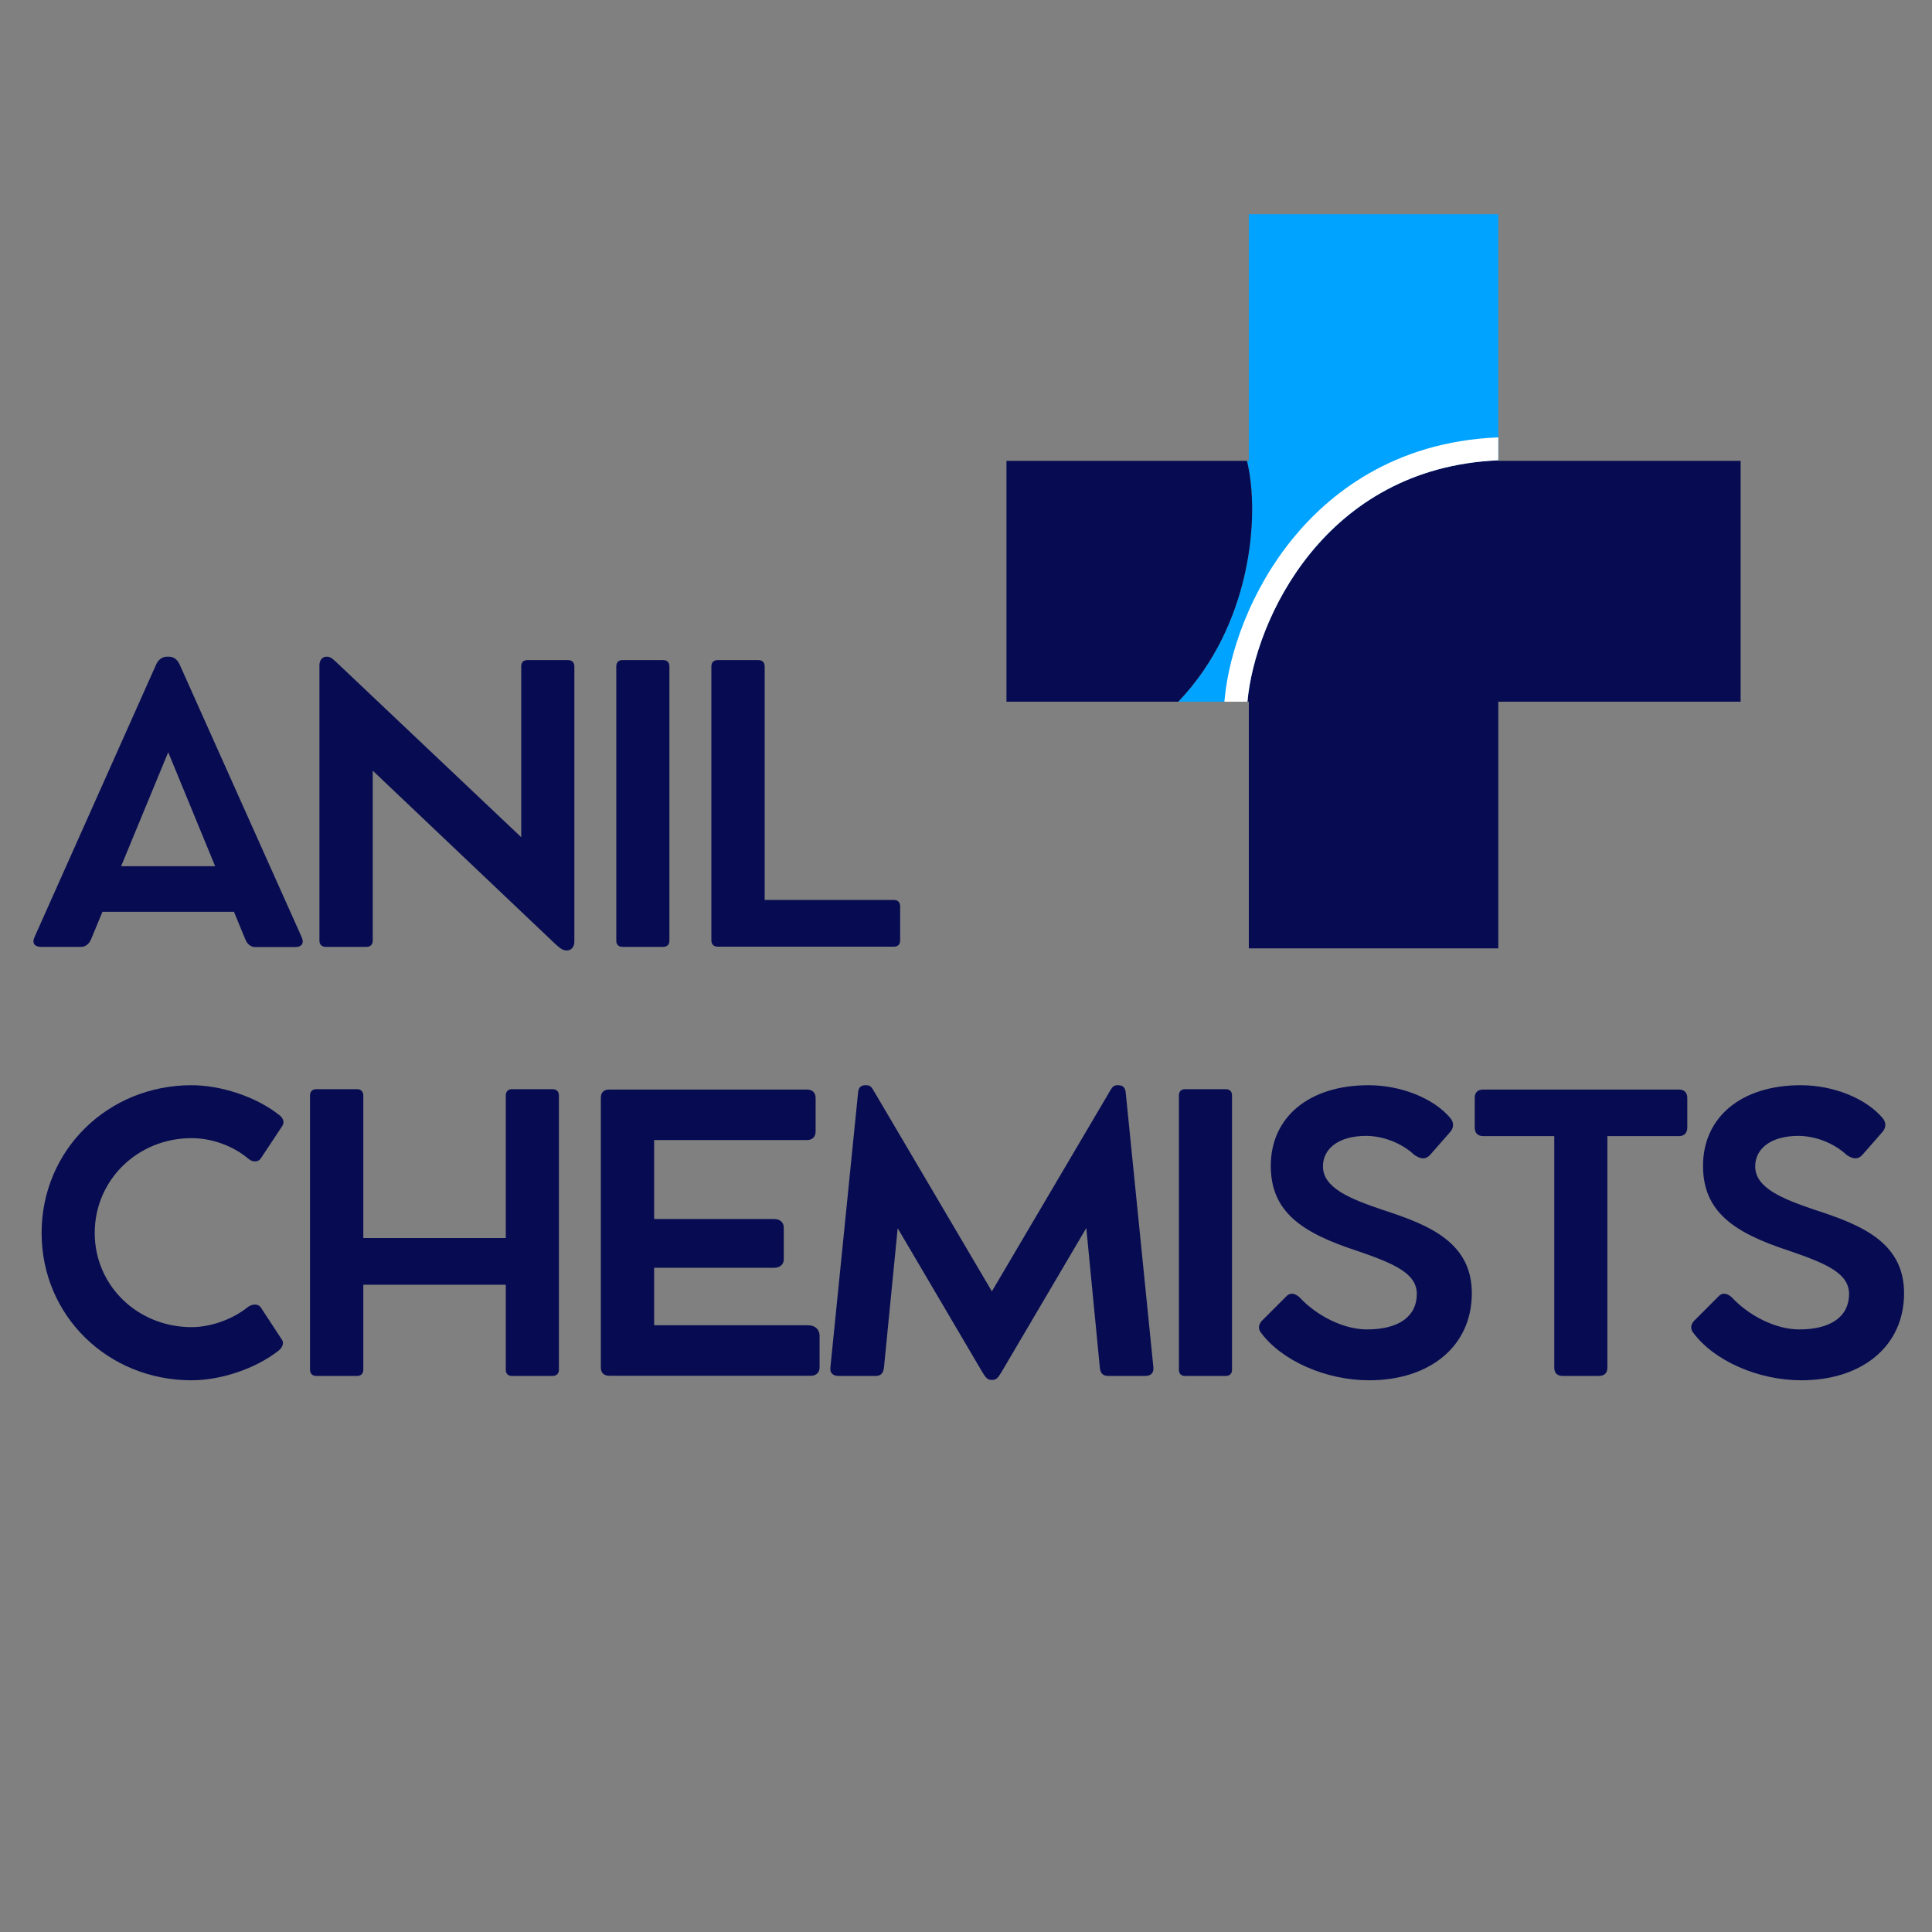<svg xmlns="http://www.w3.org/2000/svg" xmlns:xlink="http://www.w3.org/1999/xlink" width="500" zoomAndPan="magnify" viewBox="0 0 375 375" height="500" preserveAspectRatio="xMidYMid meet" version="1.0"><rect x="0" y="0" width="375" height="375" fill="#808080" stroke="none"/><defs><g/><clipPath id="d6fadf448e"><path d="M 228 41.57 L 291 41.57 L 291 137 L 228 137 Z M 228 41.57 " clip-rule="nonzero"/></clipPath><clipPath id="7f3fcfb521"><path d="M 195.348 89 L 337.848 89 L 337.848 184.07 L 195.348 184.07 Z M 195.348 89 " clip-rule="nonzero"/></clipPath></defs><g fill="#070c52" fill-opacity="1"><g transform="translate(4.782, 183.75)"><g><path d="M 53.801 -1.793 L 30.062 -54.824 C 29.66 -55.703 28.93 -56.285 28.051 -56.285 L 27.578 -56.285 C 26.773 -56.285 25.969 -55.738 25.566 -54.859 L 1.902 -1.828 C 1.391 -0.695 1.938 0.035 3.145 0.035 L 10.973 0.035 C 11.887 0.035 12.543 -0.621 12.875 -1.391 L 15.105 -6.766 L 40.633 -6.766 L 42.863 -1.352 C 43.191 -0.547 43.887 0.074 44.73 0.074 L 52.594 0.074 C 53.801 0.074 54.273 -0.73 53.801 -1.793 Z M 18.727 -15.617 L 27.867 -37.742 L 36.977 -15.617 Z M 18.727 -15.617 "/></g></g></g><g fill="#070c52" fill-opacity="1"><g transform="translate(55.38, 183.75)"><g><path d="M 54.859 -55.629 L 46.996 -55.629 C 46.23 -55.629 45.789 -55.188 45.789 -54.422 L 45.789 -21.25 L 10.168 -54.969 C 9.398 -55.664 8.887 -56.285 8.121 -56.285 L 7.973 -56.285 C 7.203 -56.285 6.621 -55.59 6.621 -54.676 L 6.621 -1.172 C 6.621 -0.402 7.094 0.035 7.863 0.035 L 15.762 0.035 C 16.496 0.035 16.969 -0.402 16.969 -1.172 L 16.969 -34.16 L 52.336 -0.586 C 53.141 0.109 53.691 0.73 54.605 0.73 L 54.676 0.73 C 55.445 0.73 56.105 0.109 56.105 -0.988 L 56.105 -54.422 C 56.105 -55.152 55.664 -55.629 54.859 -55.629 Z M 54.859 -55.629 "/></g></g></g><g fill="#070c52" fill-opacity="1"><g transform="translate(112.998, 183.75)"><g><path d="M 16.934 -54.383 C 16.934 -55.188 16.496 -55.629 15.691 -55.629 L 7.828 -55.629 C 7.059 -55.629 6.621 -55.188 6.621 -54.383 L 6.621 -1.172 C 6.621 -0.402 7.059 0.035 7.828 0.035 L 15.691 0.035 C 16.496 0.035 16.934 -0.402 16.934 -1.172 Z M 16.934 -54.383 "/></g></g></g><g fill="#070c52" fill-opacity="1"><g transform="translate(131.454, 183.75)"><g><path d="M 42.059 -9.07 L 16.969 -9.07 L 16.969 -54.383 C 16.969 -55.188 16.496 -55.629 15.762 -55.629 L 7.863 -55.629 C 7.094 -55.629 6.621 -55.188 6.621 -54.383 L 6.621 -1.242 C 6.621 -0.438 7.094 0 7.863 0 L 42.059 0 C 42.828 0 43.266 -0.438 43.266 -1.242 L 43.266 -7.828 C 43.266 -8.594 42.828 -9.07 42.059 -9.07 Z M 42.059 -9.07 "/></g></g></g><g fill="#070c52" fill-opacity="1"><g transform="translate(171.043, 183.75)"><g/></g></g><g fill="#070c52" fill-opacity="1"><g transform="translate(4.782, 267.035)"><g><path d="M 43.34 -13.348 C 40.266 -10.863 35.988 -9.438 32.402 -9.438 C 21.98 -9.438 13.605 -17.445 13.605 -27.723 C 13.605 -38 21.945 -46.121 32.402 -46.121 C 36.172 -46.121 40.379 -44.73 43.449 -42.098 C 44.398 -41.328 45.426 -41.547 45.828 -42.168 L 49.996 -48.461 C 50.398 -49.047 50.363 -49.887 49.449 -50.582 C 44.875 -54.238 37.965 -56.395 32.402 -56.395 C 16.164 -56.395 3.293 -43.816 3.293 -27.723 C 3.293 -11.629 16.164 0.879 32.402 0.879 C 38.109 0.879 44.84 -1.391 49.227 -4.828 C 50.031 -5.414 50.363 -6.363 49.996 -6.914 L 45.828 -13.277 C 45.352 -13.973 44.254 -14.008 43.34 -13.348 Z M 43.34 -13.348 "/></g></g></g><g fill="#070c52" fill-opacity="1"><g transform="translate(53.551, 267.035)"><g><path d="M 53.691 -55.629 L 45.789 -55.629 C 45.059 -55.629 44.621 -55.152 44.621 -54.383 L 44.621 -26.734 L 16.969 -26.734 L 16.969 -54.383 C 16.969 -55.152 16.496 -55.629 15.762 -55.629 L 7.863 -55.629 C 7.094 -55.629 6.621 -55.188 6.621 -54.383 L 6.621 -1.172 C 6.621 -0.402 7.094 0.035 7.863 0.035 L 15.762 0.035 C 16.496 0.035 16.969 -0.402 16.969 -1.172 L 16.969 -17.664 L 44.621 -17.664 L 44.621 -1.172 C 44.621 -0.402 45.059 0.035 45.789 0.035 L 53.691 0.035 C 54.457 0.035 54.934 -0.402 54.934 -1.172 L 54.934 -54.383 C 54.934 -55.188 54.457 -55.629 53.691 -55.629 Z M 53.691 -55.629 "/></g></g></g><g fill="#070c52" fill-opacity="1"><g transform="translate(110, 267.035)"><g><path d="M 46.852 -9.801 L 16.969 -9.801 L 16.969 -20.957 L 40.195 -20.957 C 41.402 -20.957 42.133 -21.613 42.133 -22.602 L 42.133 -28.711 C 42.133 -29.809 41.402 -30.43 40.195 -30.43 L 16.969 -30.43 L 16.969 -45.754 L 46.633 -45.754 C 47.691 -45.754 48.312 -46.375 48.312 -47.438 L 48.312 -53.945 C 48.312 -54.934 47.691 -55.555 46.633 -55.555 L 8.266 -55.555 C 7.203 -55.555 6.621 -55.008 6.621 -53.91 L 6.621 -1.609 C 6.621 -0.586 7.203 0 8.266 0 L 47.398 0 C 48.422 0 49.082 -0.621 49.082 -1.609 L 49.082 -7.754 C 49.082 -8.996 48.203 -9.801 46.852 -9.801 Z M 46.852 -9.801 "/></g></g></g><g fill="#070c52" fill-opacity="1"><g transform="translate(157.709, 267.035)"><g><path d="M 66.16 -1.645 L 60.785 -55.043 C 60.676 -55.922 60.238 -56.395 59.359 -56.395 L 59.211 -56.395 C 58.297 -56.395 58.117 -55.883 57.641 -55.117 L 34.816 -16.387 L 11.996 -55.117 C 11.52 -55.883 11.336 -56.395 10.422 -56.395 L 10.242 -56.395 C 9.398 -56.395 8.926 -55.922 8.852 -55.043 L 3.473 -1.645 C 3.328 -0.477 4.023 0.035 5.082 0.035 L 12.18 0.035 C 13.203 0.035 13.715 -0.402 13.863 -1.535 L 16.531 -28.637 L 32.988 -0.66 C 33.648 0.367 33.902 0.805 34.816 0.805 L 34.855 0.805 C 35.73 0.805 35.988 0.367 36.648 -0.66 L 53.141 -28.672 L 55.773 -1.535 C 55.883 -0.402 56.434 0.035 57.457 0.035 L 64.551 0.035 C 65.613 0.035 66.27 -0.477 66.16 -1.645 Z M 66.16 -1.645 "/></g></g></g><g fill="#070c52" fill-opacity="1"><g transform="translate(222.202, 267.035)"><g><path d="M 16.934 -54.383 C 16.934 -55.188 16.496 -55.629 15.691 -55.629 L 7.828 -55.629 C 7.059 -55.629 6.621 -55.188 6.621 -54.383 L 6.621 -1.172 C 6.621 -0.402 7.059 0.035 7.828 0.035 L 15.691 0.035 C 16.496 0.035 16.934 -0.402 16.934 -1.172 Z M 16.934 -54.383 "/></g></g></g><g fill="#070c52" fill-opacity="1"><g transform="translate(240.657, 267.035)"><g><path d="M 25.09 0.879 C 36.793 0.879 45.023 -5.668 45.023 -16.02 C 45.023 -25.859 36.793 -29.258 27.867 -32.148 C 21.359 -34.344 16.129 -36.465 16.129 -40.633 C 16.129 -44.109 19.199 -46.559 24.504 -46.559 C 27.723 -46.559 31.379 -45.203 33.867 -42.863 C 35.039 -42.098 36.023 -41.805 37.051 -43.012 L 40.891 -47.398 C 41.586 -48.242 41.547 -49.266 40.781 -50.105 C 37.562 -53.871 31.27 -56.395 24.98 -56.395 C 13.348 -56.395 6 -50.141 6 -40.742 C 6 -31.746 12.141 -27.723 22.641 -24.285 C 30.137 -21.727 34.344 -19.824 34.344 -15.871 C 34.344 -11.594 30.941 -8.996 24.688 -8.996 C 20.043 -8.996 14.848 -11.703 11.594 -15.215 C 10.715 -16.02 9.801 -16.164 9.145 -15.543 L 4.391 -10.789 C 3.586 -10.02 3.512 -9.105 4.059 -8.41 C 8.082 -2.926 16.676 0.879 25.09 0.879 Z M 25.09 0.879 "/></g></g></g><g fill="#070c52" fill-opacity="1"><g transform="translate(284.088, 267.035)"><g><path d="M 2.156 -48.168 C 2.156 -47.105 2.781 -46.52 3.766 -46.52 L 17.594 -46.52 L 17.594 -1.574 C 17.594 -0.547 18.176 0.035 19.199 0.035 L 26.258 0.035 C 27.32 0.035 27.906 -0.547 27.906 -1.574 L 27.906 -46.52 L 41.84 -46.52 C 42.828 -46.52 43.414 -47.145 43.414 -48.168 L 43.414 -53.945 C 43.414 -54.934 42.828 -55.555 41.84 -55.555 L 3.766 -55.555 C 2.742 -55.555 2.156 -54.969 2.156 -53.945 Z M 2.156 -48.168 "/></g></g></g><g fill="#070c52" fill-opacity="1"><g transform="translate(324.556, 267.035)"><g><path d="M 25.09 0.879 C 36.793 0.879 45.023 -5.668 45.023 -16.02 C 45.023 -25.859 36.793 -29.258 27.867 -32.148 C 21.359 -34.344 16.129 -36.465 16.129 -40.633 C 16.129 -44.109 19.199 -46.559 24.504 -46.559 C 27.723 -46.559 31.379 -45.203 33.867 -42.863 C 35.039 -42.098 36.023 -41.805 37.051 -43.012 L 40.891 -47.398 C 41.586 -48.242 41.547 -49.266 40.781 -50.105 C 37.562 -53.871 31.27 -56.395 24.98 -56.395 C 13.348 -56.395 6 -50.141 6 -40.742 C 6 -31.746 12.141 -27.723 22.641 -24.285 C 30.137 -21.727 34.344 -19.824 34.344 -15.871 C 34.344 -11.594 30.941 -8.996 24.688 -8.996 C 20.043 -8.996 14.848 -11.703 11.594 -15.215 C 10.715 -16.02 9.801 -16.164 9.145 -15.543 L 4.391 -10.789 C 3.586 -10.02 3.512 -9.105 4.059 -8.41 C 8.082 -2.926 16.676 0.879 25.09 0.879 Z M 25.09 0.879 "/></g></g></g><g clip-path="url(#d6fadf448e)"><path fill="#00a3ff" d="M 290.82 41.578 L 290.82 89.348 C 257.098 90.793 243.566 120.316 242.125 136.203 L 228.695 136.203 C 242.887 121.379 244.625 100.02 242.035 89.449 L 242.395 89.449 L 242.395 41.578 L 290.82 41.578 " fill-opacity="1" fill-rule="nonzero"/></g><g clip-path="url(#7f3fcfb521)"><path fill="#070c52" d="M 290.82 89.449 L 290.82 89.348 C 257.098 90.793 243.566 120.316 242.125 136.203 L 242.395 136.203 L 242.395 184.078 L 290.82 184.078 L 290.82 136.203 L 337.855 136.203 L 337.855 89.449 Z M 228.695 136.203 L 195.355 136.203 L 195.355 89.449 L 242.035 89.449 C 244.625 100.02 242.887 121.379 228.695 136.203 " fill-opacity="1" fill-rule="nonzero"/></g><path fill="#ffffff" d="M 290.629 84.902 C 270.328 85.77 257.828 96.066 250.914 104.547 C 247.008 109.344 243.828 114.793 241.461 120.738 C 239.426 125.863 238.121 131.074 237.691 135.805 L 237.656 136.203 L 242.125 136.203 C 243.566 120.316 257.098 90.793 290.82 89.348 L 290.82 84.895 L 290.629 84.902 " fill-opacity="1" fill-rule="nonzero"/></svg>